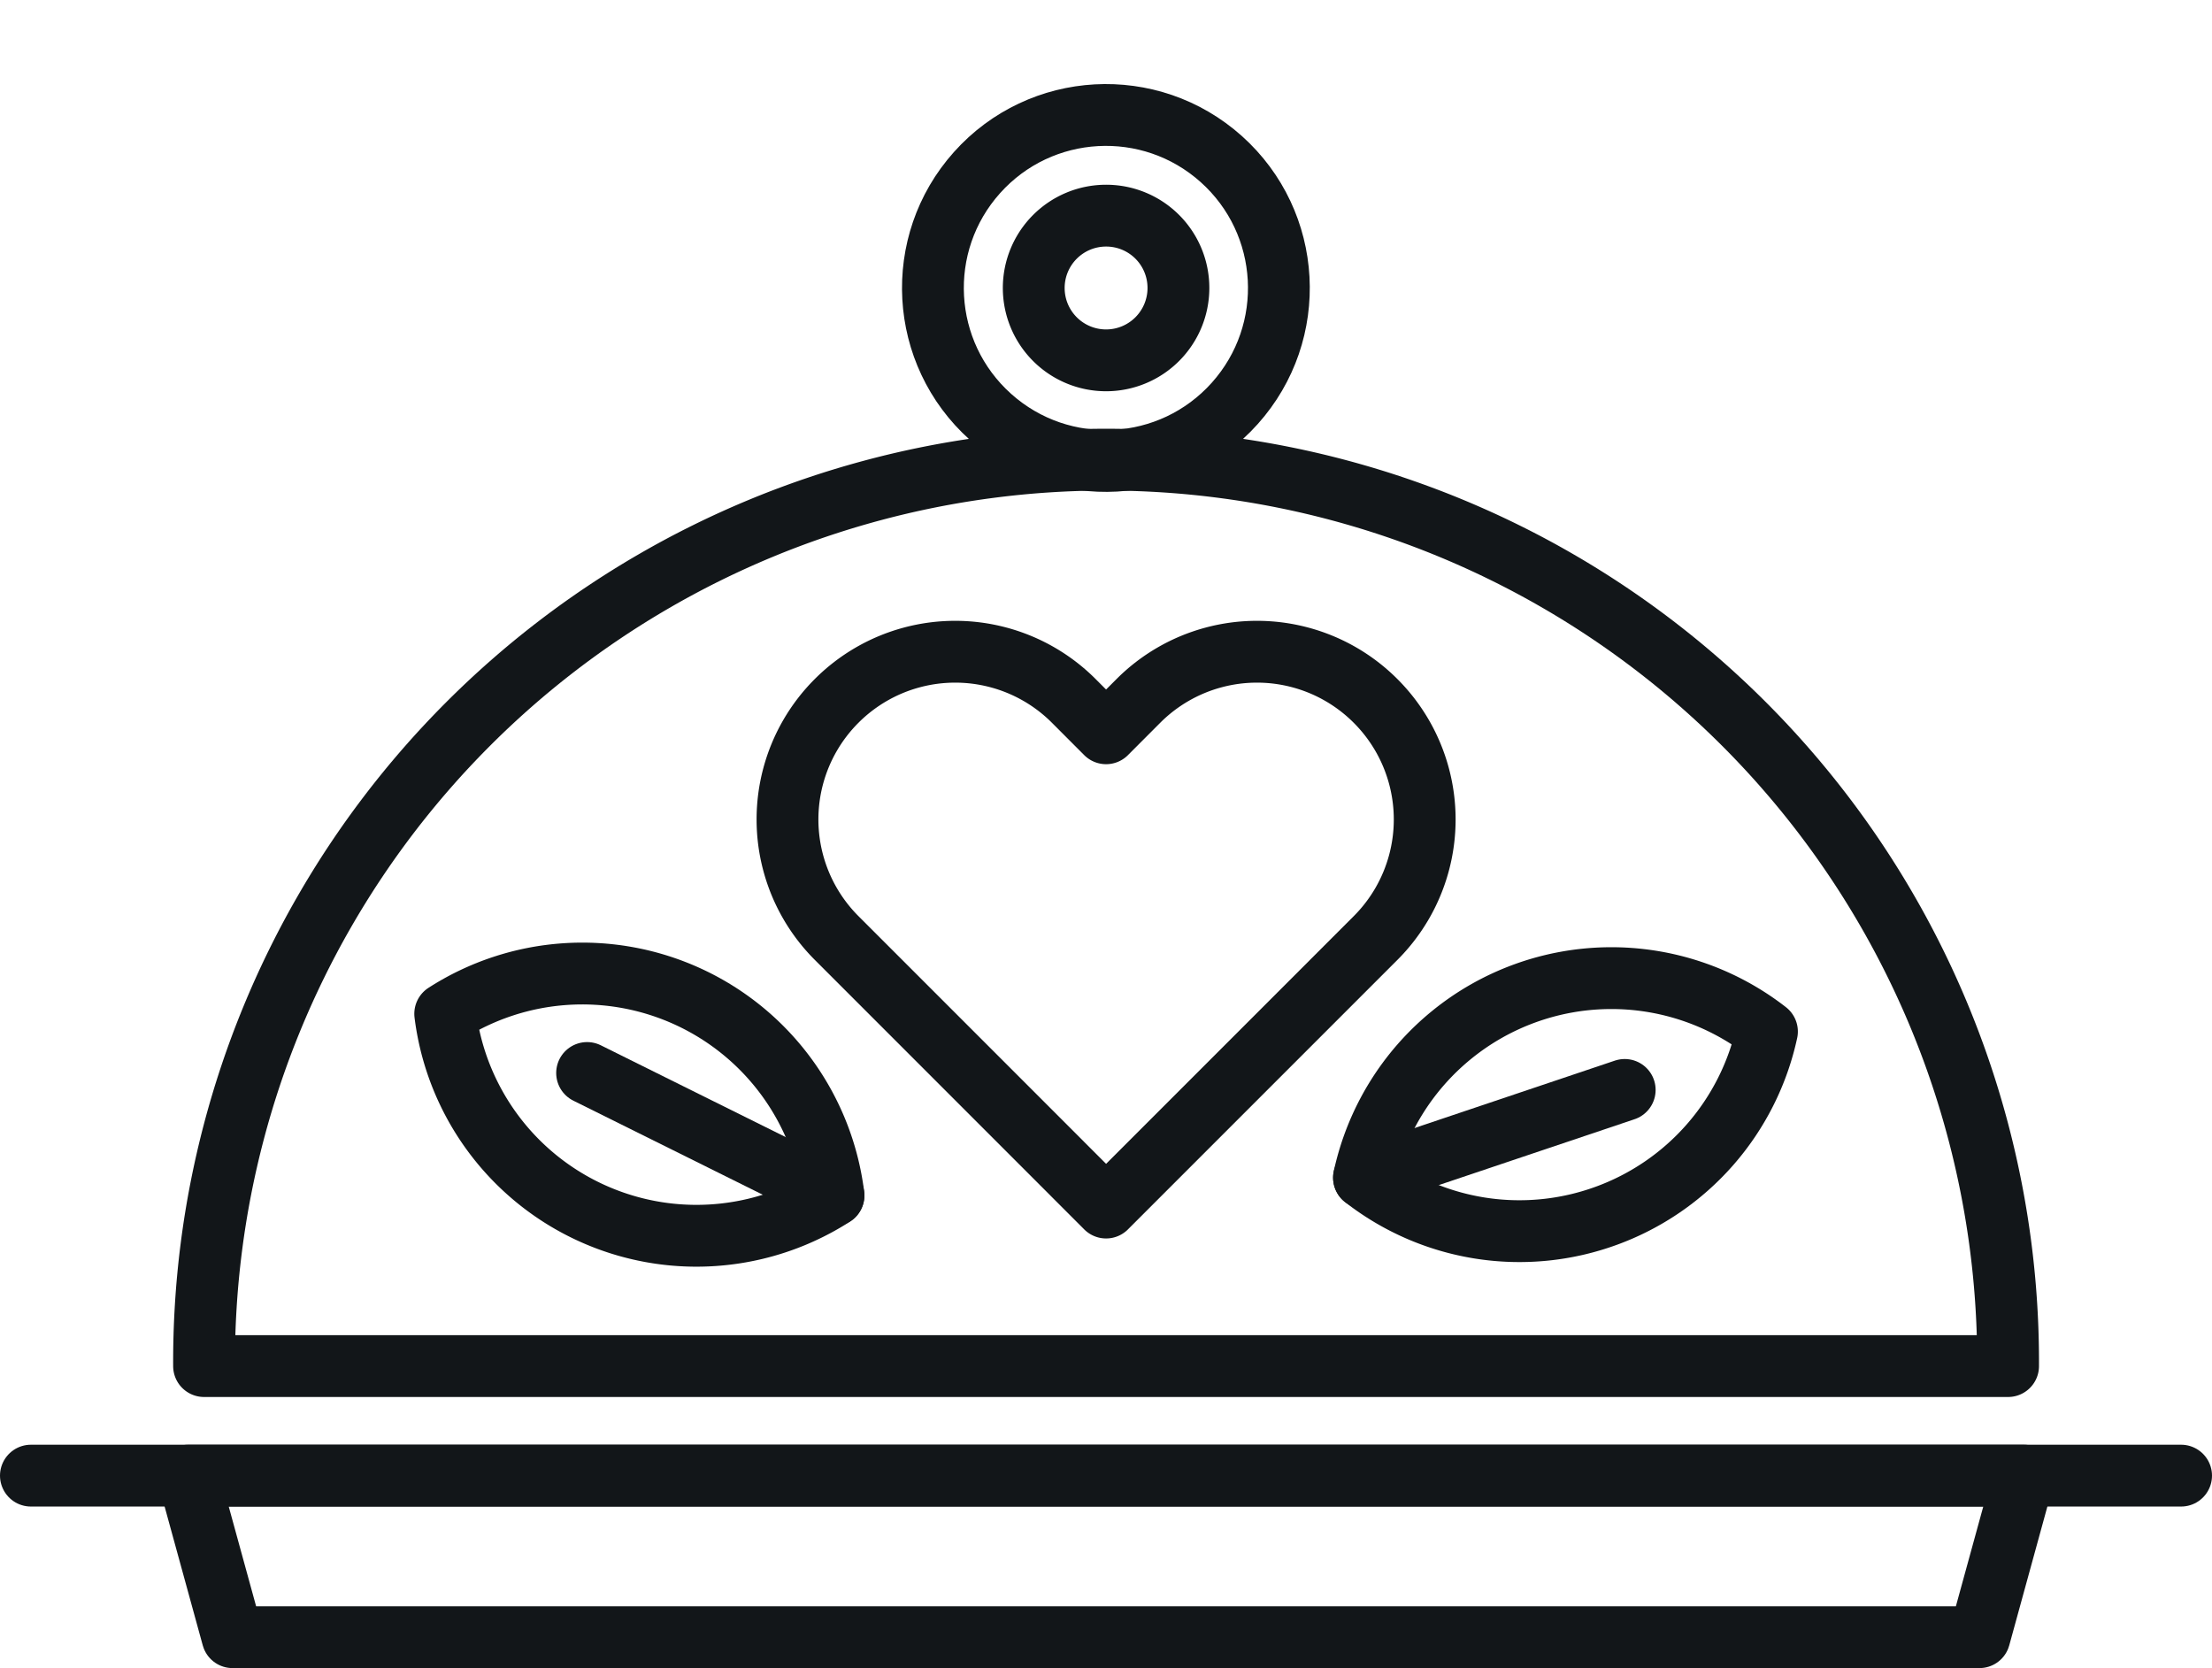 <svg xmlns="http://www.w3.org/2000/svg" width="107.356" height="80.947" viewBox="0 0 107.356 80.947">
  <g id="OBJECTS" transform="translate(1.5 2.118)">
    <g id="Gruppe_65" data-name="Gruppe 65" transform="translate(0 0)">
      <path id="Pfad_699" data-name="Pfad 699" d="M97.436,87.2H12.654L10.5,79.36H99.59Z" transform="translate(-2.867 -9.867)" fill="none" stroke="#121619" stroke-linecap="round" stroke-linejoin="round" stroke-width="3"/>
      <path id="Pfad_700" data-name="Pfad 700" d="M98.965,65.248a43.778,43.778,0,1,0-87.555,0H98.965Z" transform="translate(-3.006 -1.072)" fill="none" stroke="#121619" stroke-linecap="round" stroke-linejoin="round" stroke-width="3"/>
      <circle id="Ellipse_1" data-name="Ellipse 1" cx="8.396" cy="8.396" r="8.396" transform="matrix(0.667, -0.745, 0.745, 0.667, 40.318, 12.512)" fill="none" stroke="#121619" stroke-linecap="round" stroke-linejoin="round" stroke-width="3"/>
      <line id="Linie_1" data-name="Linie 1" x2="104.356" transform="translate(0 69.493)" fill="none" stroke="#121619" stroke-linecap="round" stroke-linejoin="round" stroke-width="3"/>
      <path id="Pfad_701" data-name="Pfad 701" d="M73.337,34.6h0a8.133,8.133,0,0,0-11.508,0L60.26,36.172,58.691,34.6a8.133,8.133,0,0,0-11.508,0h0a8.133,8.133,0,0,0,0,11.508l1.569,1.569L60.26,59.188,71.768,47.68l1.569-1.569A8.133,8.133,0,0,0,73.337,34.6Z" transform="translate(-8.078 -2.705)" fill="none" stroke="#121619" stroke-linecap="round" stroke-linejoin="round" stroke-width="3"/>
      <g id="Gruppe_64" data-name="Gruppe 64" transform="translate(20.108 45.123)">
        <g id="Gruppe_62" data-name="Gruppe 62">
          <path id="Pfad_702" data-name="Pfad 702" d="M37.066,51.783a12.3,12.3,0,0,0-11.856.8A12.288,12.288,0,0,0,44.054,61.4a12.276,12.276,0,0,0-6.988-9.617Z" transform="translate(-25.21 -50.625)" fill="none" stroke="#121619" stroke-linecap="round" stroke-linejoin="round" stroke-width="3"/>
          <line id="Linie_2" data-name="Linie 2" x2="11.958" y2="5.937" transform="translate(6.886 4.83)" fill="none" stroke="#121619" stroke-linecap="round" stroke-linejoin="round" stroke-width="3"/>
        </g>
        <g id="Gruppe_63" data-name="Gruppe 63" transform="translate(44.592 0.221)">
          <path id="Pfad_703" data-name="Pfad 703" d="M89.527,62.432a12.281,12.281,0,0,0,7.819-8.947,12.286,12.286,0,0,0-19.557,7.09,12.262,12.262,0,0,0,11.737,1.857Z" transform="translate(-77.79 -50.886)" fill="none" stroke="#121619" stroke-linecap="round" stroke-linejoin="round" stroke-width="3"/>
          <line id="Linie_3" data-name="Linie 3" x1="12.653" y2="4.257" transform="translate(0 5.431)" fill="none" stroke="#121619" stroke-linecap="round" stroke-linejoin="round" stroke-width="3"/>
        </g>
      </g>
      <path id="Pfad_704" data-name="Pfad 704" d="M65.912,10.771A3.511,3.511,0,1,1,62.4,7.26,3.507,3.507,0,0,1,65.912,10.771Z" transform="translate(-10.219 1.087)" fill="none" stroke="#121619" stroke-linecap="round" stroke-linejoin="round" stroke-width="3"/>
    </g>
  </g>
</svg>
